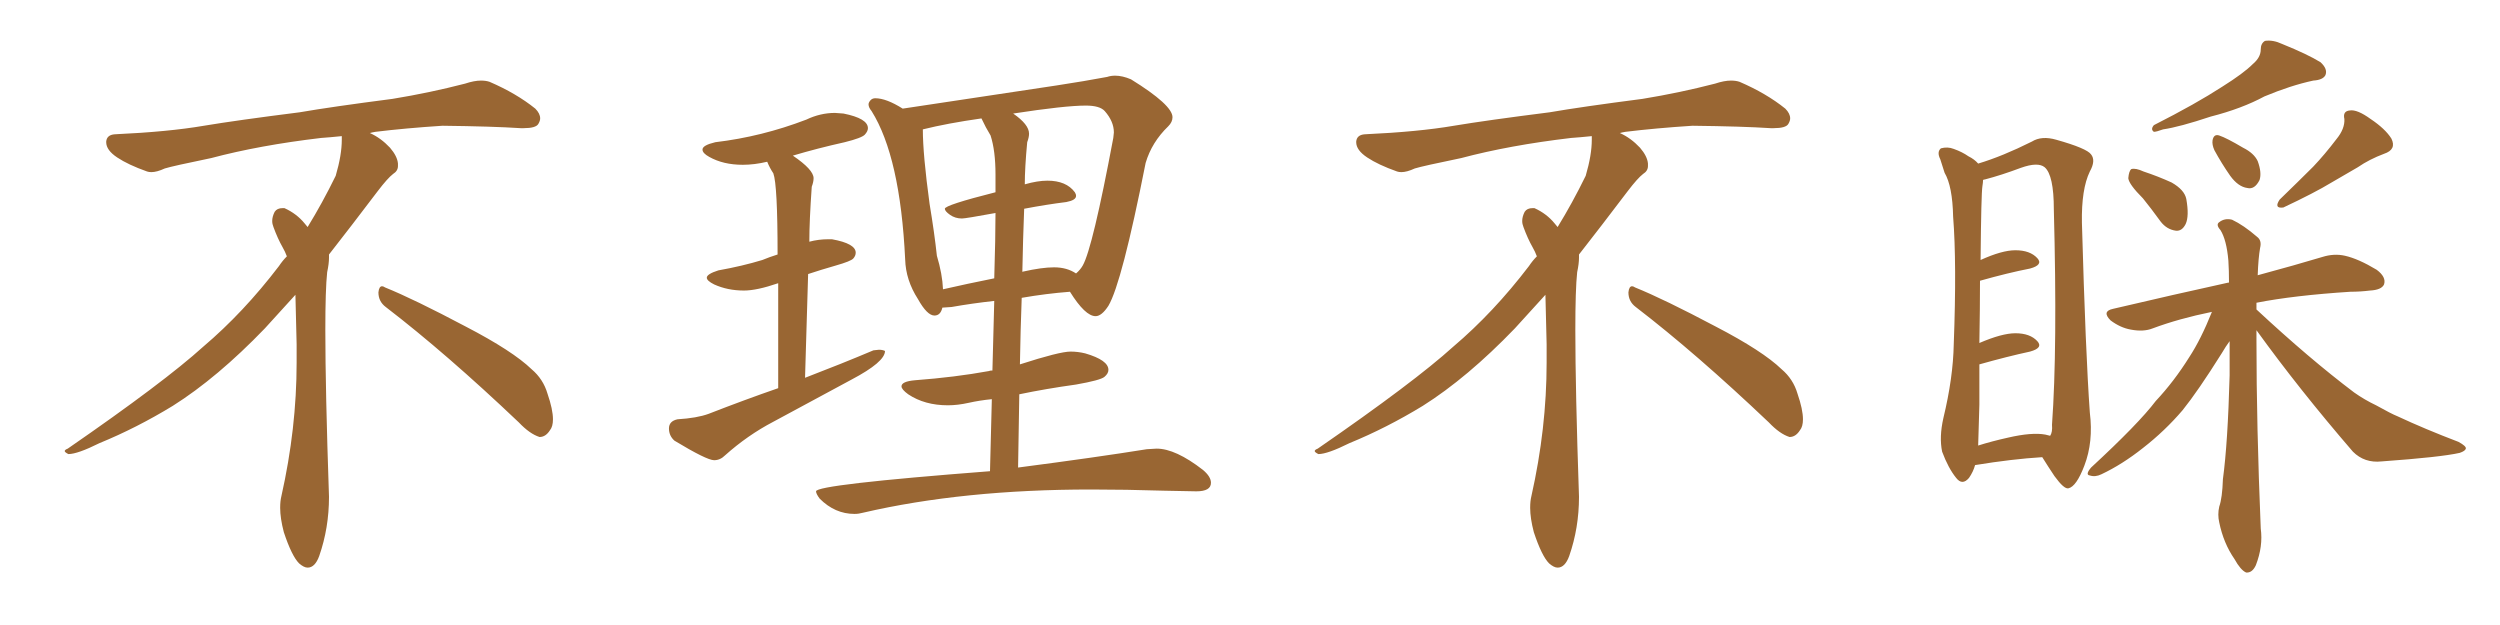 <svg xmlns="http://www.w3.org/2000/svg" xmlns:xlink="http://www.w3.org/1999/xlink" width="600" height="150"><path fill="#996633" padding="10" d="M92.58 73.68L92.58 73.68Q90.82 72.36 90.82 70.17L90.82 70.17Q90.97 68.70 91.70 68.70L91.70 68.70Q91.99 68.70 92.43 68.99L92.43 68.99Q99.32 71.78 111.77 78.37L111.77 78.37Q123.05 84.23 127.59 88.62L127.59 88.62Q130.37 90.97 131.40 94.48L131.40 94.48Q132.71 98.29 132.71 100.63L132.71 100.63Q132.71 102.39 131.98 103.27L131.98 103.27Q130.96 104.88 129.49 104.88L129.49 104.88Q127.15 104.15 124.51 101.37L124.51 101.37Q107.08 84.81 92.58 73.68ZM82.03 33.54L82.03 33.54L82.03 32.67Q79.25 32.96 77.05 33.11L77.05 33.11Q62.26 34.86 50.68 37.94L50.68 37.94Q41.46 39.84 39.55 40.43L39.55 40.43Q37.65 41.31 36.33 41.31L36.33 41.31Q35.74 41.31 35.30 41.16L35.30 41.16Q30.76 39.55 28.13 37.79L28.13 37.79Q25.49 36.04 25.49 34.13L25.49 34.13L25.49 33.98Q25.63 32.37 27.54 32.23L27.54 32.23Q40.43 31.64 48.93 30.18L48.93 30.18Q56.84 28.86 71.92 26.95L71.92 26.95Q79.54 25.63 94.19 23.73L94.19 23.73Q103.13 22.27 111.62 20.07L111.62 20.07Q113.82 19.34 115.43 19.34L115.43 19.34Q116.60 19.34 117.48 19.63L117.48 19.63Q123.93 22.41 128.47 26.07L128.47 26.07Q129.64 27.25 129.64 28.42L129.64 28.42Q129.64 29.00 129.20 29.74L129.20 29.74Q128.61 30.76 125.68 30.76L125.68 30.76L124.95 30.76Q118.21 30.32 106.20 30.18L106.20 30.18Q97.27 30.76 90.09 31.64L90.09 31.64Q89.21 31.79 88.77 31.93L88.77 31.93Q91.41 33.11 93.60 35.45L93.60 35.45Q95.36 37.50 95.51 39.26L95.51 39.26L95.51 39.84Q95.51 41.02 94.34 41.75L94.34 41.75Q93.02 42.77 90.67 45.85L90.67 45.85Q84.23 54.35 78.96 61.08L78.96 61.08L78.96 61.82Q78.96 63.28 78.52 65.33L78.52 65.33Q78.08 69.43 78.08 79.25L78.08 79.25Q78.08 93.46 78.96 119.24L78.96 119.24Q78.96 126.71 76.61 133.45L76.61 133.45Q75.59 136.23 73.83 136.23L73.83 136.23Q72.95 136.23 71.78 135.21L71.78 135.21Q70.02 133.45 68.12 127.73L68.12 127.73Q67.24 124.37 67.24 121.88L67.24 121.88Q67.24 120.26 67.53 119.09L67.53 119.09Q71.19 102.83 71.19 87.01L71.19 87.01L71.19 82.62Q71.04 76.61 70.90 70.75L70.90 70.75Q66.80 75.29 63.57 78.81L63.57 78.81Q52.15 90.67 41.46 97.41L41.46 97.41Q32.81 102.69 23.88 106.35L23.88 106.35Q18.60 108.98 16.41 108.98L16.41 108.98Q15.53 108.54 15.53 108.25L15.53 108.25Q15.53 107.96 16.26 107.67L16.26 107.67Q39.40 91.70 48.78 83.20L48.78 83.20Q58.45 75 66.94 63.87L66.94 63.87Q67.82 62.55 68.85 61.52L68.85 61.52Q68.41 60.35 67.82 59.33L67.82 59.33Q66.65 57.28 65.63 54.49L65.63 54.49Q65.33 53.76 65.33 53.03L65.33 53.03Q65.33 52.00 65.92 50.83L65.92 50.83Q66.50 49.95 67.82 49.95L67.82 49.95L68.26 49.95Q71.19 51.27 73.10 53.61L73.10 53.61Q73.39 53.91 73.83 54.49L73.83 54.49Q77.34 48.78 80.57 42.19L80.57 42.19Q82.03 37.21 82.03 33.54ZM171.39 110.45L171.39 110.45Q172.85 110.45 174.02 109.28L174.02 109.28Q179.44 104.44 185.60 101.22L185.60 101.22L204.35 91.11Q212.40 86.87 212.40 84.23L212.40 84.23Q211.82 83.94 210.94 83.94L210.94 83.94L209.62 84.08Q202.00 87.30 193.21 90.67L193.21 90.67L193.95 65.77Q197.02 64.75 200.61 63.72Q204.20 62.70 204.79 62.04Q205.37 61.38 205.37 60.64L205.37 60.64Q205.37 58.45 199.66 57.42L199.66 57.42L198.78 57.42Q196.44 57.42 194.24 58.01L194.24 58.01Q194.24 53.03 194.82 44.82L194.82 44.82Q195.26 43.65 195.26 42.77L195.26 42.77Q195.26 40.72 190.28 37.35L190.28 37.35Q196.14 35.60 202.73 34.13L202.73 34.13Q206.84 33.11 207.57 32.30Q208.30 31.49 208.30 30.76L208.30 30.76Q208.30 28.42 202.44 27.25L202.44 27.25L200.39 27.10Q196.88 27.10 193.51 28.71L193.51 28.71Q182.81 32.81 171.68 34.13L171.68 34.13Q168.60 34.86 168.60 35.89L168.60 35.89Q168.60 36.77 170.21 37.65L170.21 37.65Q173.58 39.55 178.27 39.55L178.27 39.55Q181.05 39.55 184.13 38.82L184.13 38.82Q184.72 40.28 185.60 41.60L185.60 41.60Q186.62 44.38 186.62 61.08L186.62 61.08Q184.72 61.67 182.96 62.40L182.96 62.40Q178.13 63.87 172.41 64.89L172.41 64.89Q169.63 65.77 169.63 66.65L169.63 66.65Q169.63 67.38 171.39 68.26L171.39 68.26Q174.61 69.73 178.56 69.73L178.56 69.73Q181.64 69.73 186.77 67.97L186.77 67.97L186.77 93.16Q178.71 95.95 170.07 99.32L170.07 99.32Q167.29 100.34 162.60 100.63L162.60 100.63Q160.55 101.07 160.55 102.83L160.55 102.83Q160.55 104.59 161.87 105.76L161.87 105.76Q169.63 110.45 171.39 110.45ZM205.08 123.34L205.08 123.34Q206.10 123.34 207.13 123.05L207.13 123.05Q231.15 117.48 261.91 117.48L261.91 117.48Q270.12 117.48 279.49 117.77L279.49 117.77L287.11 117.92Q290.63 117.92 290.63 115.87L290.63 115.87Q290.63 114.40 288.72 112.79L288.72 112.79Q282.13 107.67 277.59 107.67L277.59 107.67L275.24 107.81Q263.38 109.72 244.34 112.21L244.34 112.21L244.63 94.63Q250.93 93.31 258.25 92.29L258.25 92.29Q264.11 91.26 265.06 90.45Q266.02 89.65 266.02 88.77L266.02 88.77Q266.02 86.43 260.45 84.81L260.45 84.81Q258.69 84.38 256.93 84.38L256.93 84.38Q254.30 84.38 244.78 87.45L244.78 87.45Q244.92 79.10 245.21 71.48L245.21 71.48Q251.07 70.46 256.79 70.02L256.79 70.02Q260.45 75.88 262.94 75.88L262.94 75.88Q264.40 75.88 266.02 73.39L266.02 73.39Q269.24 67.97 274.95 39.11L274.95 39.11Q276.42 34.13 280.37 30.32L280.37 30.32Q281.40 29.30 281.40 28.13L281.40 28.13Q281.40 25.20 271.44 19.04L271.44 19.04Q269.38 18.16 267.63 18.16L267.63 18.16Q266.60 18.16 265.72 18.46L265.72 18.46Q260.30 19.48 253.56 20.51L253.56 20.51L216.65 26.07Q212.70 23.58 210.06 23.58L210.06 23.58Q209.33 23.58 208.89 24.10Q208.45 24.61 208.45 25.05L208.45 25.05Q208.45 25.78 209.18 26.66L209.18 26.66Q216.06 37.65 217.24 62.26L217.24 62.26Q217.38 67.24 220.31 71.78L220.31 71.78Q222.51 75.73 224.27 75.73L224.27 75.73Q225.73 75.73 226.17 73.83L226.17 73.83L228.37 73.68Q233.35 72.80 238.62 72.22L238.62 72.22L238.18 88.92Q237.60 88.92 237.30 89.06L237.30 89.06Q229.25 90.53 219.58 91.26L219.58 91.26Q216.36 91.55 216.36 92.72L216.36 92.72Q216.36 93.46 217.97 94.63L217.97 94.63Q221.92 97.27 227.49 97.27L227.49 97.27Q229.83 97.27 232.47 96.68Q235.11 96.09 238.04 95.80L238.04 95.80L237.60 113.09Q195.85 116.31 195.85 117.92L195.85 117.92Q195.85 118.51 196.73 119.68L196.73 119.68Q200.39 123.34 205.08 123.34ZM258.25 65.63L258.25 65.63Q256.05 64.16 252.98 64.16L252.98 64.16Q250.05 64.16 245.51 65.19L245.51 65.19Q245.36 65.19 245.36 65.33L245.36 65.33Q245.51 57.42 245.80 50.10L245.80 50.10Q251.22 49.07 255.91 48.49L255.91 48.49Q258.25 48.05 258.25 47.02L258.25 47.02Q258.25 46.58 257.96 46.14L257.96 46.14Q255.91 43.36 251.37 43.36L251.37 43.36Q249.02 43.36 245.95 44.24L245.95 44.24Q245.95 40.28 246.53 34.13L246.53 34.13Q246.97 32.96 246.97 32.08L246.97 32.08Q246.97 29.88 243.16 27.25L243.16 27.25Q255.62 25.34 260.60 25.34L260.60 25.34Q263.96 25.34 265.14 26.66L265.14 26.66Q267.33 29.15 267.33 31.79L267.33 31.79L267.19 33.11Q262.21 59.62 259.86 63.72L259.86 63.72Q259.28 64.75 258.25 65.63ZM226.32 69.43L226.32 69.43Q226.17 65.77 224.85 61.38L224.85 61.38Q224.27 55.96 223.10 48.93L223.10 48.93Q221.48 37.06 221.48 31.05L221.48 31.05Q227.34 29.59 235.55 28.42L235.55 28.42Q236.57 30.62 237.74 32.52L237.74 32.52Q238.92 36.18 238.92 41.89L238.92 41.89L238.92 46.14Q226.76 49.22 226.76 50.10L226.76 50.10Q226.76 50.68 228.00 51.56Q229.25 52.44 230.86 52.44L230.86 52.44Q231.74 52.44 238.92 51.12L238.92 51.12Q238.92 56.98 238.62 66.80L238.62 66.80Q232.03 68.12 226.32 69.43ZM392.58 73.68L392.58 73.68Q390.82 72.36 390.82 70.17L390.82 70.17Q390.97 68.70 391.70 68.70L391.70 68.70Q391.99 68.70 392.43 68.99L392.43 68.99Q399.32 71.78 411.77 78.37L411.77 78.37Q423.05 84.23 427.59 88.62L427.59 88.62Q430.37 90.97 431.40 94.48L431.40 94.48Q432.71 98.29 432.71 100.63L432.71 100.63Q432.71 102.39 431.98 103.27L431.98 103.27Q430.96 104.88 429.49 104.88L429.49 104.88Q427.15 104.15 424.51 101.37L424.51 101.37Q407.08 84.81 392.58 73.68ZM382.03 33.54L382.03 33.54L382.03 32.67Q379.25 32.96 377.05 33.11L377.05 33.11Q362.26 34.86 350.68 37.94L350.68 37.94Q341.46 39.84 339.55 40.43L339.55 40.43Q337.65 41.31 336.33 41.31L336.33 41.31Q335.74 41.31 335.30 41.16L335.30 41.16Q330.76 39.55 328.13 37.79L328.13 37.79Q325.49 36.04 325.49 34.13L325.49 34.13L325.49 33.98Q325.63 32.37 327.54 32.23L327.54 32.23Q340.43 31.64 348.93 30.18L348.93 30.18Q356.84 28.86 371.92 26.95L371.92 26.95Q379.54 25.63 394.19 23.73L394.19 23.73Q403.13 22.27 411.62 20.07L411.62 20.07Q413.82 19.34 415.43 19.34L415.43 19.34Q416.60 19.34 417.48 19.63L417.48 19.63Q423.93 22.41 428.47 26.07L428.47 26.07Q429.64 27.25 429.64 28.42L429.64 28.42Q429.64 29.00 429.20 29.74L429.20 29.74Q428.61 30.76 425.68 30.76L425.68 30.76L424.95 30.76Q418.21 30.32 406.20 30.18L406.20 30.18Q397.27 30.76 390.09 31.64L390.09 31.64Q389.21 31.79 388.77 31.93L388.77 31.93Q391.41 33.11 393.60 35.45L393.60 35.45Q395.36 37.50 395.51 39.26L395.51 39.26L395.51 39.84Q395.51 41.02 394.34 41.75L394.34 41.75Q393.02 42.77 390.67 45.85L390.67 45.85Q384.23 54.35 378.96 61.08L378.96 61.08L378.96 61.82Q378.96 63.28 378.52 65.33L378.52 65.33Q378.08 69.43 378.08 79.25L378.08 79.25Q378.08 93.46 378.96 119.24L378.96 119.24Q378.96 126.71 376.61 133.45L376.61 133.45Q375.59 136.23 373.83 136.23L373.83 136.23Q372.95 136.23 371.78 135.21L371.78 135.21Q370.02 133.45 368.12 127.73L368.12 127.73Q367.24 124.37 367.24 121.88L367.24 121.88Q367.24 120.26 367.53 119.09L367.53 119.09Q371.19 102.83 371.19 87.01L371.19 87.01L371.19 82.62Q371.04 76.61 370.90 70.75L370.90 70.75Q366.80 75.29 363.57 78.81L363.57 78.81Q352.15 90.67 341.46 97.41L341.46 97.41Q332.81 102.69 323.88 106.35L323.88 106.35Q318.60 108.98 316.41 108.98L316.41 108.98Q315.53 108.54 315.53 108.25L315.53 108.25Q315.53 107.96 316.26 107.67L316.26 107.67Q339.40 91.70 348.78 83.20L348.78 83.20Q358.45 75 366.94 63.87L366.94 63.87Q367.82 62.55 368.85 61.52L368.85 61.52Q368.41 60.35 367.82 59.33L367.82 59.33Q366.65 57.28 365.63 54.49L365.63 54.49Q365.33 53.76 365.33 53.03L365.33 53.03Q365.33 52.00 365.92 50.83L365.92 50.83Q366.50 49.95 367.82 49.95L367.82 49.95L368.26 49.95Q371.19 51.27 373.10 53.61L373.10 53.61Q373.39 53.91 373.83 54.49L373.83 54.49Q377.34 48.78 380.57 42.19L380.57 42.19Q382.03 37.21 382.03 33.54ZM474.02 111.62L474.02 111.62Q473.58 113.23 472.56 114.70L472.56 114.70Q470.95 116.60 469.48 114.70L469.48 114.70Q467.58 112.35 466.11 108.40L466.11 108.40Q465.38 104.88 466.41 100.34L466.41 100.34Q468.75 90.67 468.90 82.62L468.90 82.62Q469.63 63.13 468.75 52.00L468.75 52.00Q468.60 44.68 466.70 41.46L466.70 41.46Q466.11 39.70 465.67 38.23L465.67 38.23Q464.79 36.47 465.82 35.60L465.82 35.60Q467.43 35.16 468.90 35.74L468.90 35.74Q470.95 36.47 472.41 37.50L472.41 37.50Q473.88 38.23 474.76 39.26L474.76 39.26Q480.62 37.50 487.65 33.98L487.65 33.98Q489.99 32.52 493.51 33.54L493.51 33.54Q500.83 35.60 501.86 37.06L501.86 37.06Q503.03 38.53 501.56 41.16L501.56 41.16Q499.51 45.41 499.66 53.47L499.66 53.47Q500.54 84.81 501.56 99.02L501.56 99.02Q502.44 106.05 500.24 111.77L500.24 111.77Q498.34 116.75 496.44 117.19L496.44 117.19Q495.41 117.48 493.07 114.26L493.07 114.26Q491.60 112.06 490.14 109.72L490.14 109.72Q482.96 110.16 474.02 111.62ZM490.87 104.30L490.87 104.30Q491.46 104.44 492.04 104.59L492.04 104.59Q492.63 103.71 492.48 101.95L492.48 101.95Q493.80 83.64 492.92 50.24L492.92 50.24Q492.92 42.04 490.72 40.14L490.72 40.14Q489.11 38.82 485.01 40.28L485.01 40.28Q480.32 42.04 476.37 43.07L476.37 43.07Q476.07 43.07 475.93 43.21L475.93 43.21Q475.93 43.80 475.78 44.68L475.78 44.68Q475.49 46.44 475.34 62.40L475.34 62.40Q480.47 60.06 483.69 60.06L483.69 60.06Q487.21 60.06 488.96 61.96L488.96 61.96Q490.43 63.57 487.21 64.45L487.21 64.45Q481.93 65.48 475.20 67.38L475.20 67.38Q475.20 73.83 475.05 82.32L475.05 82.32Q480.47 79.98 483.69 79.98L483.69 79.98Q487.21 79.98 488.96 81.88L488.96 81.88Q490.43 83.50 487.21 84.38L487.21 84.38Q481.79 85.55 475.05 87.45L475.05 87.45Q475.05 92.14 475.05 97.12L475.05 97.12Q474.90 102.98 474.76 106.93L474.76 106.93Q477.98 105.91 481.93 105.03L481.93 105.03Q487.65 103.71 490.87 104.30ZM540.67 15.38L540.67 15.38Q542.58 13.77 542.58 11.87L542.58 11.87Q542.58 10.40 543.60 9.81L543.60 9.81Q545.51 9.52 547.71 10.55L547.71 10.55Q553.86 13.04 556.93 14.94L556.93 14.94Q558.69 16.55 558.11 18.02L558.11 18.02Q557.52 19.19 555.18 19.34L555.18 19.34Q549.76 20.51 543.46 23.14L543.46 23.14Q538.04 26.07 530.57 27.98L530.57 27.98Q523.10 30.47 519.14 31.05L519.14 31.05Q517.53 31.64 516.94 31.64L516.94 31.64Q516.06 31.05 516.94 30.03L516.94 30.03Q527.05 24.90 533.35 20.80L533.35 20.80Q538.48 17.58 540.67 15.38ZM514.31 47.61L514.31 47.61Q510.94 44.24 510.79 42.77L510.79 42.77Q510.94 41.02 511.52 40.58L511.52 40.58Q512.55 40.28 514.45 41.16L514.45 41.16Q517.97 42.33 521.19 43.80L521.19 43.80Q524.27 45.56 524.71 47.75L524.71 47.75Q525.44 51.86 524.56 53.76L524.56 53.76Q523.68 55.52 522.22 55.37L522.22 55.37Q520.02 55.08 518.55 53.17L518.55 53.17Q516.21 49.95 514.31 47.61ZM531.45 36.04L531.45 36.04Q530.86 34.72 531.01 33.69L531.01 33.69Q531.30 32.08 532.62 32.52L532.62 32.52Q534.38 33.11 538.33 35.45L538.33 35.45Q540.97 36.77 541.85 38.67L541.85 38.67Q542.87 41.46 542.29 43.21L542.29 43.21Q541.11 45.56 539.36 45.12L539.36 45.12Q537.16 44.82 535.25 42.19L535.25 42.19Q533.20 39.26 531.45 36.04ZM560.74 33.40L560.74 33.40Q562.79 30.91 562.65 28.56L562.65 28.56Q562.21 26.66 563.96 26.51L563.96 26.51Q565.72 26.22 568.95 28.56L568.95 28.56Q572.46 30.91 573.93 33.25L573.93 33.25Q575.24 35.89 572.17 36.91L572.17 36.91Q568.65 38.23 565.87 40.14L565.87 40.14Q562.79 41.89 559.57 43.80L559.57 43.80Q555.47 46.29 548.00 49.80L548.00 49.80Q545.65 50.10 547.12 47.90L547.12 47.90Q551.51 43.65 555.18 39.99L555.18 39.99Q557.96 37.06 560.74 33.40ZM541.55 79.25L541.55 79.25L541.55 79.25Q541.55 80.42 541.55 81.74L541.55 81.74Q541.55 102.10 542.58 126.86L542.58 126.86Q543.16 131.10 541.41 135.64L541.41 135.64Q540.53 137.55 539.06 137.40L539.06 137.40Q537.74 136.82 536.28 134.18L536.28 134.18Q533.64 130.37 532.62 125.39L532.62 125.39Q532.18 123.49 532.62 121.58L532.62 121.58Q533.35 119.53 533.50 114.99L533.50 114.99Q534.67 106.35 535.11 90.09L535.11 90.09Q535.11 85.55 535.11 81.88L535.11 81.88Q534.23 83.06 533.20 84.81L533.20 84.81Q527.49 93.90 523.83 98.44L523.83 98.44Q519.58 103.42 514.31 107.52L514.31 107.52Q509.33 111.47 504.35 113.82L504.35 113.82Q502.88 114.55 501.56 114.11L501.56 114.11Q500.39 113.96 501.86 112.21L501.86 112.21Q513.28 101.66 517.38 96.24L517.38 96.24Q521.78 91.55 525.44 85.69L525.44 85.69Q528.22 81.45 530.86 74.85L530.86 74.85Q522.95 76.46 516.65 78.81L516.65 78.81Q514.45 79.69 511.38 79.10L511.38 79.10Q508.89 78.66 506.54 76.90L506.54 76.90Q504.35 74.71 507.13 74.12L507.13 74.12Q522.07 70.61 534.81 67.82L534.81 67.82Q534.81 67.82 534.96 67.82L534.96 67.82Q534.96 64.89 534.81 62.55L534.81 62.55Q534.38 57.57 532.91 55.22L532.91 55.22Q531.74 53.91 532.62 53.32L532.62 53.32Q533.94 52.29 535.69 52.73L535.69 52.73Q538.48 54.05 541.70 56.84L541.70 56.84Q542.87 57.71 542.43 59.47L542.43 59.47Q541.99 61.96 541.85 66.06L541.85 66.06Q551.07 63.57 557.37 61.67L557.37 61.67Q560.16 60.79 562.79 61.38L562.79 61.38Q566.02 62.11 570.41 64.75L570.41 64.75Q572.75 66.50 572.17 68.26L572.17 68.26Q571.58 69.58 568.80 69.73L568.80 69.73Q566.46 70.02 564.11 70.02L564.11 70.02Q550.49 70.90 541.55 72.66L541.55 72.66Q541.55 73.39 541.55 74.27L541.55 74.27Q554.30 86.13 564.99 94.19L564.99 94.19Q567.48 95.95 570.26 97.27L570.26 97.27Q573.93 99.32 575.39 99.90L575.39 99.90Q581.98 102.98 590.04 106.05L590.04 106.05Q591.94 107.08 591.80 107.67L591.80 107.67Q591.65 108.25 590.33 108.69L590.33 108.69Q585.79 109.72 571.58 110.74L571.58 110.74Q567.48 111.18 564.70 108.40L564.70 108.40Q551.81 93.46 541.55 79.25Z"/></svg>